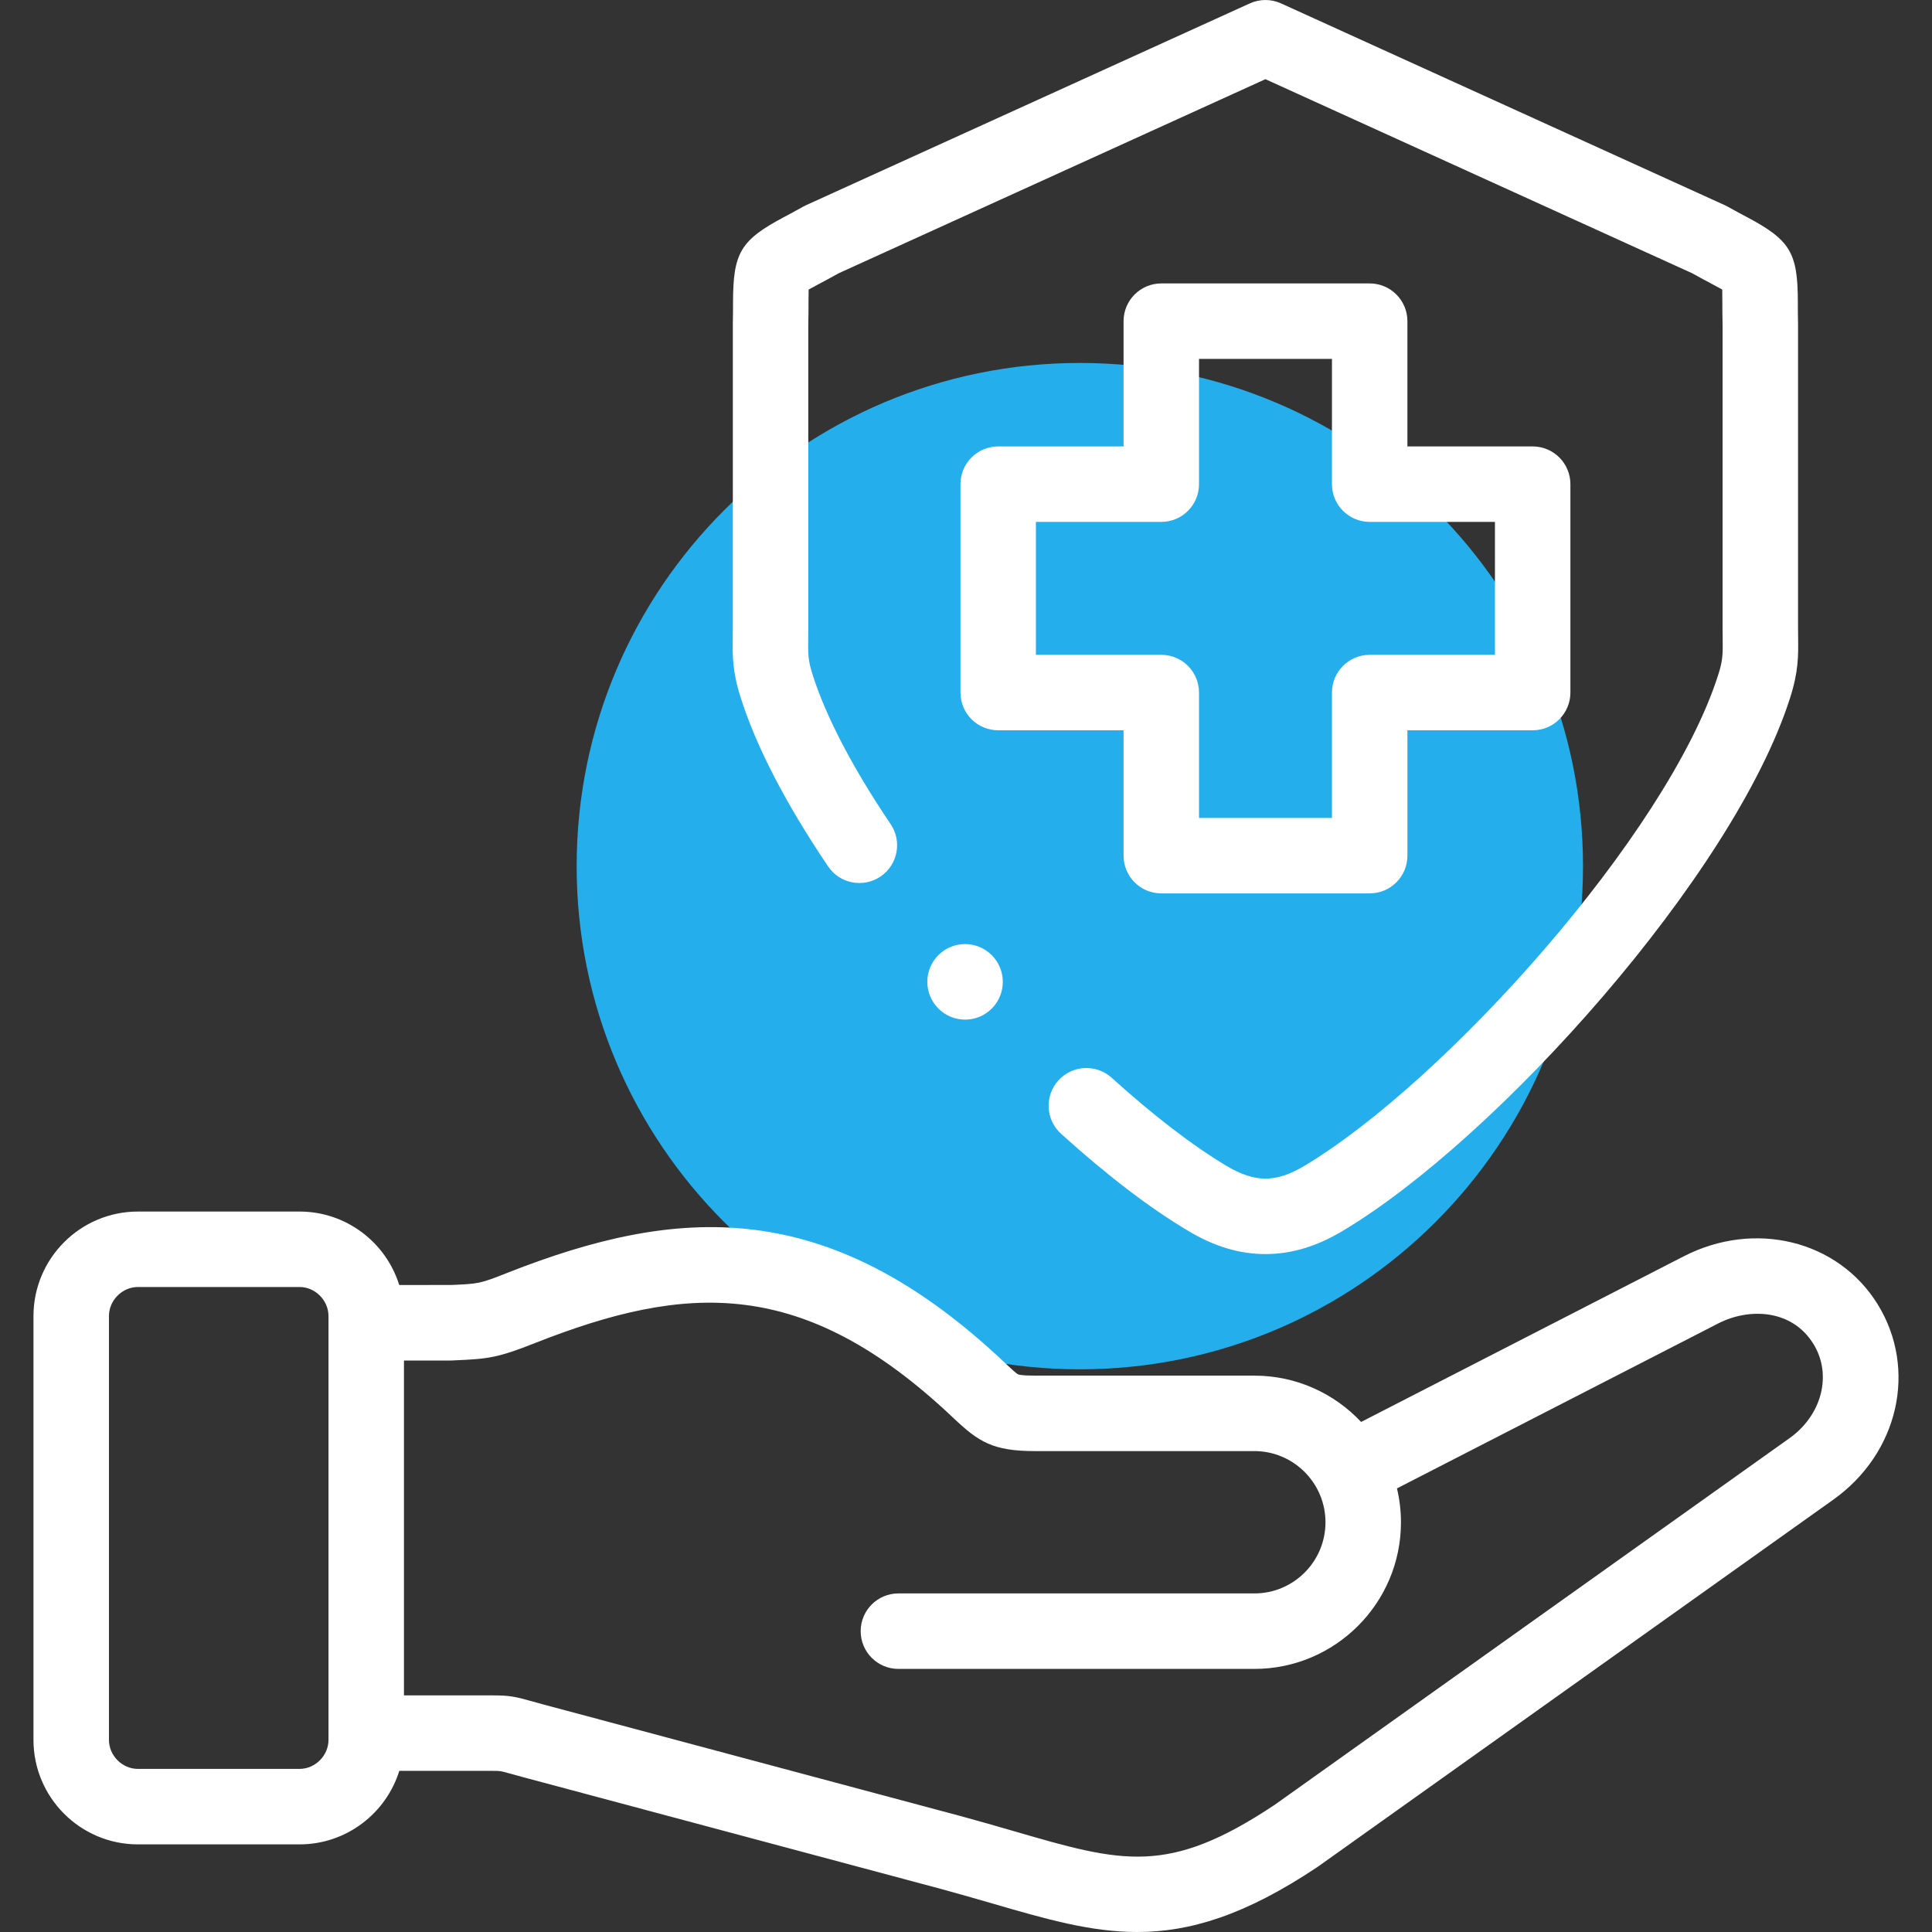 <svg width="74" height="74" viewBox="0 0 74 74" fill="none" xmlns="http://www.w3.org/2000/svg">
<rect x="0" y="0" width="74" height="74" fill="#333333" stroke="none"/>
<path d="M41.36 52.448C52.004 52.448 60.633 43.819 60.633 33.175C60.633 22.531 52.004 13.902 41.36 13.902C30.716 13.902 22.087 22.531 22.087 33.175C22.087 43.819 30.716 52.448 41.36 52.448Z" fill="#25AEEC"/>
<path d="M71.918 49.956C70.405 47.508 67.209 46.72 64.485 48.123L52.134 54.464C51.11 53.373 49.656 52.69 48.046 52.69H39.632C39.128 52.69 39.012 52.649 38.994 52.64C38.924 52.608 38.708 52.405 38.517 52.225L38.436 52.149C31.676 45.781 25.956 46.184 19.445 48.748C18.383 49.169 18.343 49.171 17.301 49.217L15.292 49.219C14.785 47.59 13.264 46.405 11.472 46.405H5.283C3.077 46.405 1.282 48.202 1.282 50.41V66.642C1.282 68.849 3.077 70.644 5.283 70.644H11.472C13.265 70.644 14.787 69.457 15.294 67.828H18.85C19.163 67.828 19.163 67.828 19.513 67.926C19.648 67.964 19.816 68.011 20.031 68.068L36.036 72.349C36.741 72.54 37.387 72.728 38.012 72.909C40.053 73.502 41.768 74 43.556 74C45.572 74 47.679 73.366 50.448 71.519C50.46 71.511 50.473 71.503 50.485 71.494L70.219 57.441C72.722 55.658 73.452 52.441 71.918 49.956ZM12.582 66.642C12.582 67.244 12.074 67.753 11.472 67.753H5.283C4.681 67.753 4.173 67.244 4.173 66.642V50.41C4.173 49.806 4.681 49.295 5.283 49.295H11.472C12.074 49.295 12.582 49.806 12.582 50.41V66.642ZM68.542 55.086L48.826 69.127C44.734 71.852 43 71.348 38.819 70.133C38.181 69.948 37.522 69.757 36.788 69.558L20.775 65.275C20.573 65.221 20.418 65.178 20.292 65.142C19.736 64.987 19.528 64.937 18.85 64.937H15.473V52.111H17.246C17.267 52.111 17.288 52.111 17.31 52.11L17.428 52.104C18.697 52.048 19.052 52.013 20.507 51.436C26.293 49.157 30.758 48.887 36.455 54.253L36.535 54.328C37.478 55.218 38.023 55.58 39.632 55.58H48.046C49.547 55.58 50.769 56.804 50.769 58.308C50.769 59.81 49.547 61.032 48.046 61.032H34.412C33.613 61.032 32.966 61.679 32.966 62.477C32.966 63.276 33.613 63.923 34.412 63.923H48.046C51.141 63.923 53.66 61.404 53.66 58.308C53.66 57.861 53.606 57.426 53.507 57.009L65.806 50.694C67.001 50.079 68.639 50.149 69.458 51.476C70.182 52.647 69.788 54.199 68.542 55.086Z" fill="white"/>
<path d="M43.035 32.774C43.035 33.572 43.682 34.219 44.48 34.219H52.462C53.26 34.219 53.907 33.572 53.907 32.774V27.972H58.705C59.503 27.972 60.15 27.325 60.15 26.527V18.545C60.15 17.747 59.503 17.099 58.705 17.099H53.907V12.302C53.907 11.504 53.26 10.856 52.462 10.856H44.48C43.682 10.856 43.035 11.504 43.035 12.302V17.099H38.233C37.435 17.099 36.788 17.747 36.788 18.545V26.527C36.788 27.325 37.435 27.972 38.233 27.972H43.035V32.774ZM39.678 25.081V19.99H44.48C45.278 19.99 45.925 19.343 45.925 18.545V13.747H51.017V18.545C51.017 19.343 51.664 19.99 52.462 19.99H57.26V25.081H52.462C51.664 25.081 51.017 25.729 51.017 26.527V31.329H45.925V26.527C45.925 25.729 45.278 25.081 44.48 25.081H39.678Z" fill="white"/>
<path d="M31.718 33.185C32.164 33.846 33.063 34.021 33.725 33.574C34.386 33.127 34.561 32.229 34.114 31.567C32.666 29.423 31.635 27.449 31.128 25.852C30.946 25.289 30.949 25.054 30.956 24.424C30.958 24.293 30.959 24.151 30.959 23.996V12.448C30.967 12.099 30.968 11.807 30.968 11.559C30.968 11.399 30.969 11.226 30.972 11.091C31.089 11.025 31.24 10.944 31.38 10.87C31.585 10.761 31.837 10.627 32.131 10.463L48.469 3.033L64.807 10.463C65.098 10.625 65.346 10.757 65.557 10.869C65.697 10.944 65.849 11.024 65.966 11.09C65.969 11.224 65.97 11.394 65.97 11.551C65.97 11.793 65.971 12.092 65.979 12.448V23.996C65.979 24.151 65.98 24.293 65.982 24.425C65.989 25.054 65.992 25.289 65.808 25.858C63.863 31.96 55.324 41.453 49.953 44.659C49.411 44.985 48.925 45.144 48.469 45.144C48.012 45.144 47.527 44.985 46.979 44.656C45.698 43.893 44.176 42.726 42.58 41.281C41.988 40.746 41.074 40.791 40.538 41.383C40.002 41.975 40.048 42.889 40.64 43.425C42.402 45.018 44.037 46.268 45.495 47.136C46.5 47.741 47.473 48.034 48.469 48.034C49.465 48.034 50.438 47.741 51.439 47.139C57.342 43.615 66.403 33.508 68.561 26.741C68.887 25.729 68.881 25.139 68.872 24.392C68.871 24.27 68.869 24.14 68.869 23.996V12.432C68.869 12.421 68.869 12.41 68.869 12.399C68.861 12.063 68.861 11.783 68.861 11.546C68.858 9.677 68.566 9.194 66.913 8.316C66.704 8.204 66.456 8.073 66.164 7.91C66.129 7.89 66.093 7.872 66.057 7.856L49.067 0.13C48.687 -0.043 48.251 -0.043 47.871 0.13L30.881 7.856C30.844 7.873 30.808 7.891 30.773 7.91C30.48 8.075 30.232 8.206 30.023 8.318C28.372 9.196 28.081 9.68 28.077 11.553C28.077 11.788 28.076 12.066 28.069 12.399C28.069 12.41 28.069 12.421 28.069 12.432V23.996C28.069 24.14 28.067 24.27 28.066 24.392C28.057 25.139 28.05 25.728 28.375 26.734C28.97 28.61 30.095 30.78 31.718 33.185Z" fill="white"/>
<path d="M35.941 36.584C35.377 37.148 35.377 38.063 35.941 38.628L35.946 38.632C36.227 38.913 36.596 39.054 36.965 39.054C37.334 39.054 37.705 38.912 37.987 38.63C38.552 38.065 38.55 37.148 37.985 36.584C37.421 36.019 36.506 36.019 35.941 36.584Z" fill="white"/>
</svg>
